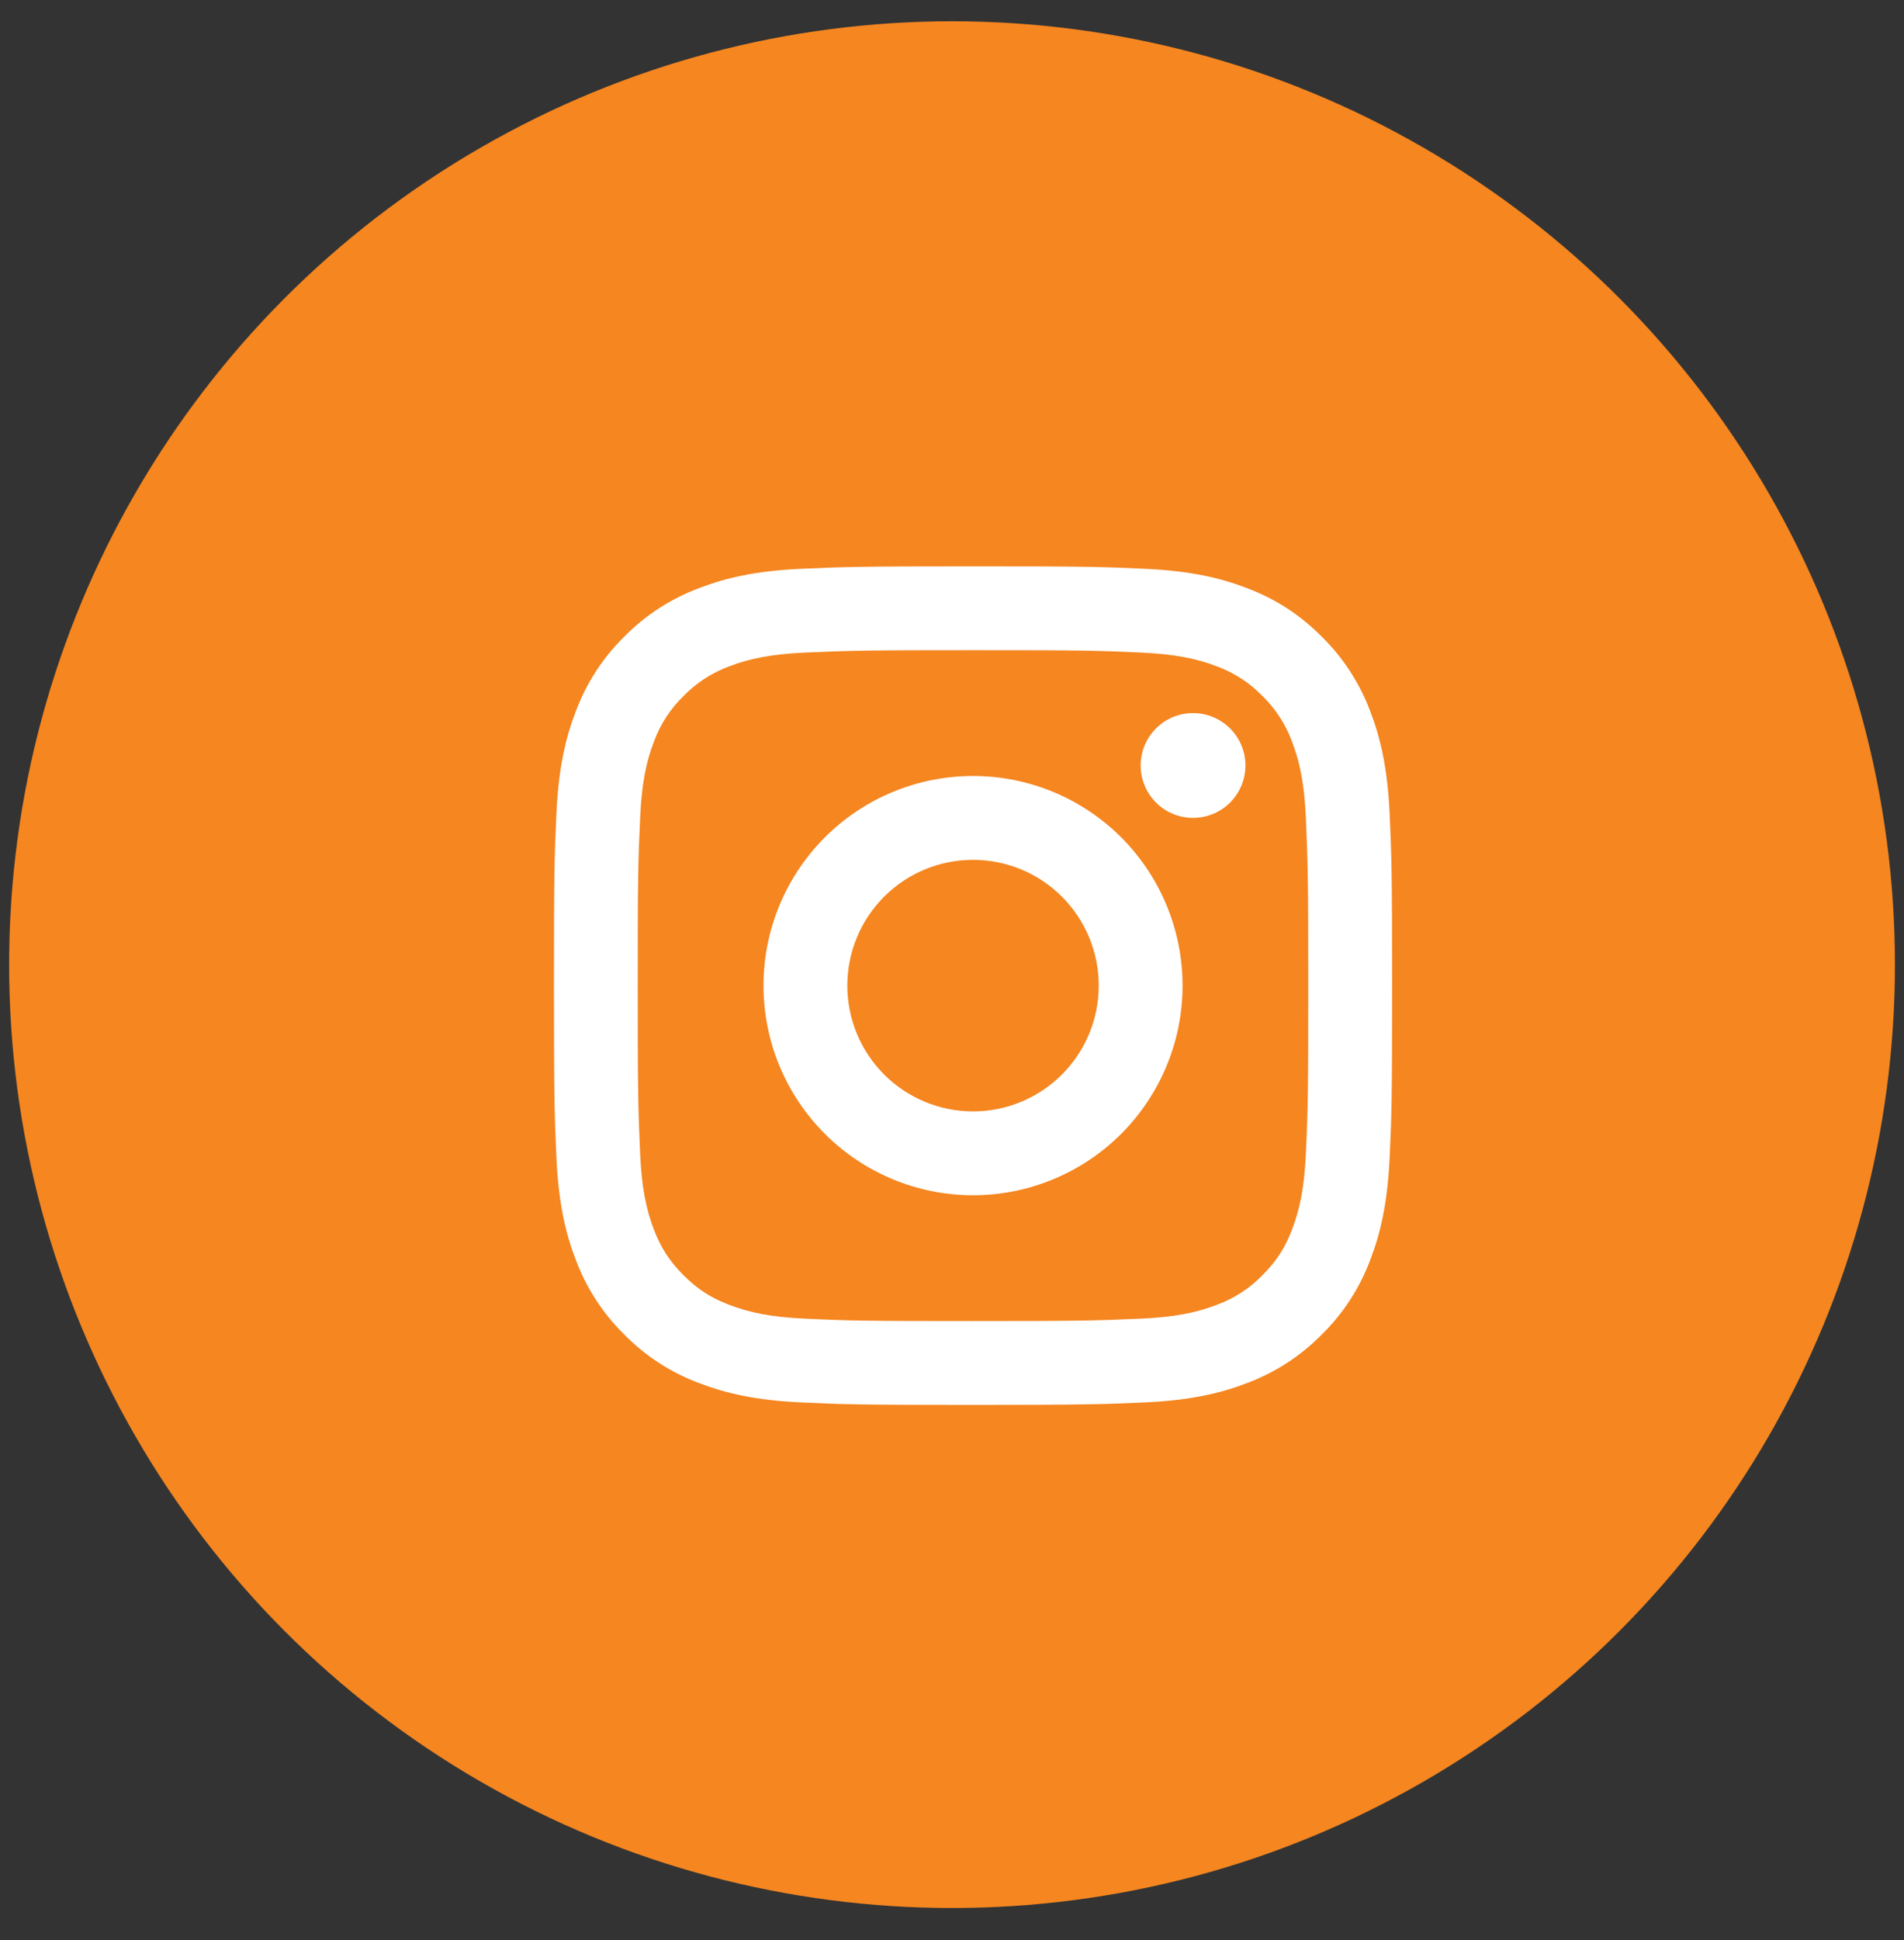 <?xml version="1.0" encoding="UTF-8"?>
<svg xmlns="http://www.w3.org/2000/svg" width="54" height="55" viewBox="0 0 54 55" fill="none">
  <rect x="0" y="0" width="54" height="55" fill="#333333" stroke="none"/>
  <circle cx="26.742" cy="26.742" r="26.742" transform="matrix(-1 0 0 1 53.743 0.603)" fill="#F58620"></circle>
  <path d="M27.596 24.374C26.651 24.374 25.744 24.749 25.075 25.418C24.407 26.087 24.031 26.994 24.031 27.939C24.031 28.885 24.407 29.792 25.075 30.46C25.744 31.129 26.651 31.505 27.596 31.505C28.542 31.505 29.449 31.129 30.118 30.46C30.787 29.792 31.162 28.885 31.162 27.939C31.162 26.994 30.787 26.087 30.118 25.418C29.449 24.749 28.542 24.374 27.596 24.374ZM27.596 21.997C29.173 21.997 30.684 22.623 31.799 23.737C32.913 24.852 33.539 26.363 33.539 27.939C33.539 29.515 32.913 31.027 31.799 32.141C30.684 33.256 29.173 33.882 27.596 33.882C26.02 33.882 24.509 33.256 23.394 32.141C22.28 31.027 21.654 29.515 21.654 27.939C21.654 26.363 22.28 24.852 23.394 23.737C24.509 22.623 26.02 21.997 27.596 21.997ZM35.322 21.699C35.322 22.093 35.166 22.471 34.887 22.75C34.608 23.029 34.23 23.185 33.836 23.185C33.442 23.185 33.064 23.029 32.786 22.75C32.507 22.471 32.351 22.093 32.351 21.699C32.351 21.305 32.507 20.927 32.786 20.649C33.064 20.37 33.442 20.214 33.836 20.214C34.23 20.214 34.608 20.37 34.887 20.649C35.166 20.927 35.322 21.305 35.322 21.699ZM27.596 18.431C24.656 18.431 24.176 18.439 22.808 18.5C21.876 18.544 21.251 18.669 20.671 18.894C20.185 19.073 19.747 19.358 19.387 19.73C19.015 20.089 18.729 20.528 18.55 21.014C18.325 21.596 18.2 22.22 18.157 23.151C18.095 24.463 18.087 24.922 18.087 27.939C18.087 30.881 18.095 31.36 18.156 32.728C18.2 33.658 18.325 34.285 18.549 34.864C18.751 35.381 18.989 35.753 19.384 36.147C19.784 36.547 20.156 36.786 20.667 36.983C21.254 37.21 21.88 37.336 22.807 37.379C24.119 37.441 24.578 37.448 27.595 37.448C30.537 37.448 31.016 37.439 32.384 37.379C33.313 37.335 33.939 37.21 34.52 36.985C35.005 36.806 35.443 36.521 35.803 36.15C36.204 35.75 36.443 35.378 36.64 34.866C36.866 34.281 36.992 33.656 37.035 32.727C37.097 31.416 37.104 30.956 37.104 27.939C37.104 24.999 37.095 24.519 37.035 23.151C36.991 22.221 36.865 21.594 36.64 21.014C36.461 20.529 36.175 20.09 35.805 19.73C35.445 19.358 35.007 19.072 34.521 18.893C33.939 18.667 33.313 18.543 32.384 18.5C31.073 18.438 30.615 18.431 27.596 18.431ZM27.596 16.054C30.826 16.054 31.229 16.066 32.497 16.125C33.761 16.184 34.624 16.383 35.382 16.678C36.166 16.98 36.827 17.389 37.488 18.048C38.092 18.642 38.56 19.361 38.858 20.154C39.152 20.911 39.351 21.774 39.411 23.04C39.467 24.307 39.482 24.71 39.482 27.939C39.482 31.169 39.47 31.572 39.411 32.838C39.351 34.104 39.152 34.966 38.858 35.724C38.56 36.518 38.093 37.237 37.488 37.83C36.893 38.434 36.175 38.902 35.382 39.201C34.624 39.494 33.761 39.694 32.497 39.753C31.229 39.809 30.826 39.825 27.596 39.825C24.367 39.825 23.964 39.813 22.696 39.753C21.431 39.694 20.57 39.494 19.811 39.201C19.018 38.903 18.299 38.435 17.705 37.83C17.101 37.236 16.633 36.518 16.335 35.724C16.04 34.967 15.842 34.104 15.782 32.838C15.725 31.572 15.711 31.169 15.711 27.939C15.711 24.71 15.723 24.307 15.782 23.04C15.842 21.773 16.04 20.913 16.335 20.154C16.632 19.36 17.1 18.642 17.705 18.048C18.299 17.443 19.018 16.976 19.811 16.678C20.569 16.383 21.43 16.184 22.696 16.125C23.964 16.069 24.367 16.054 27.596 16.054Z" fill="white"></path>
</svg>
